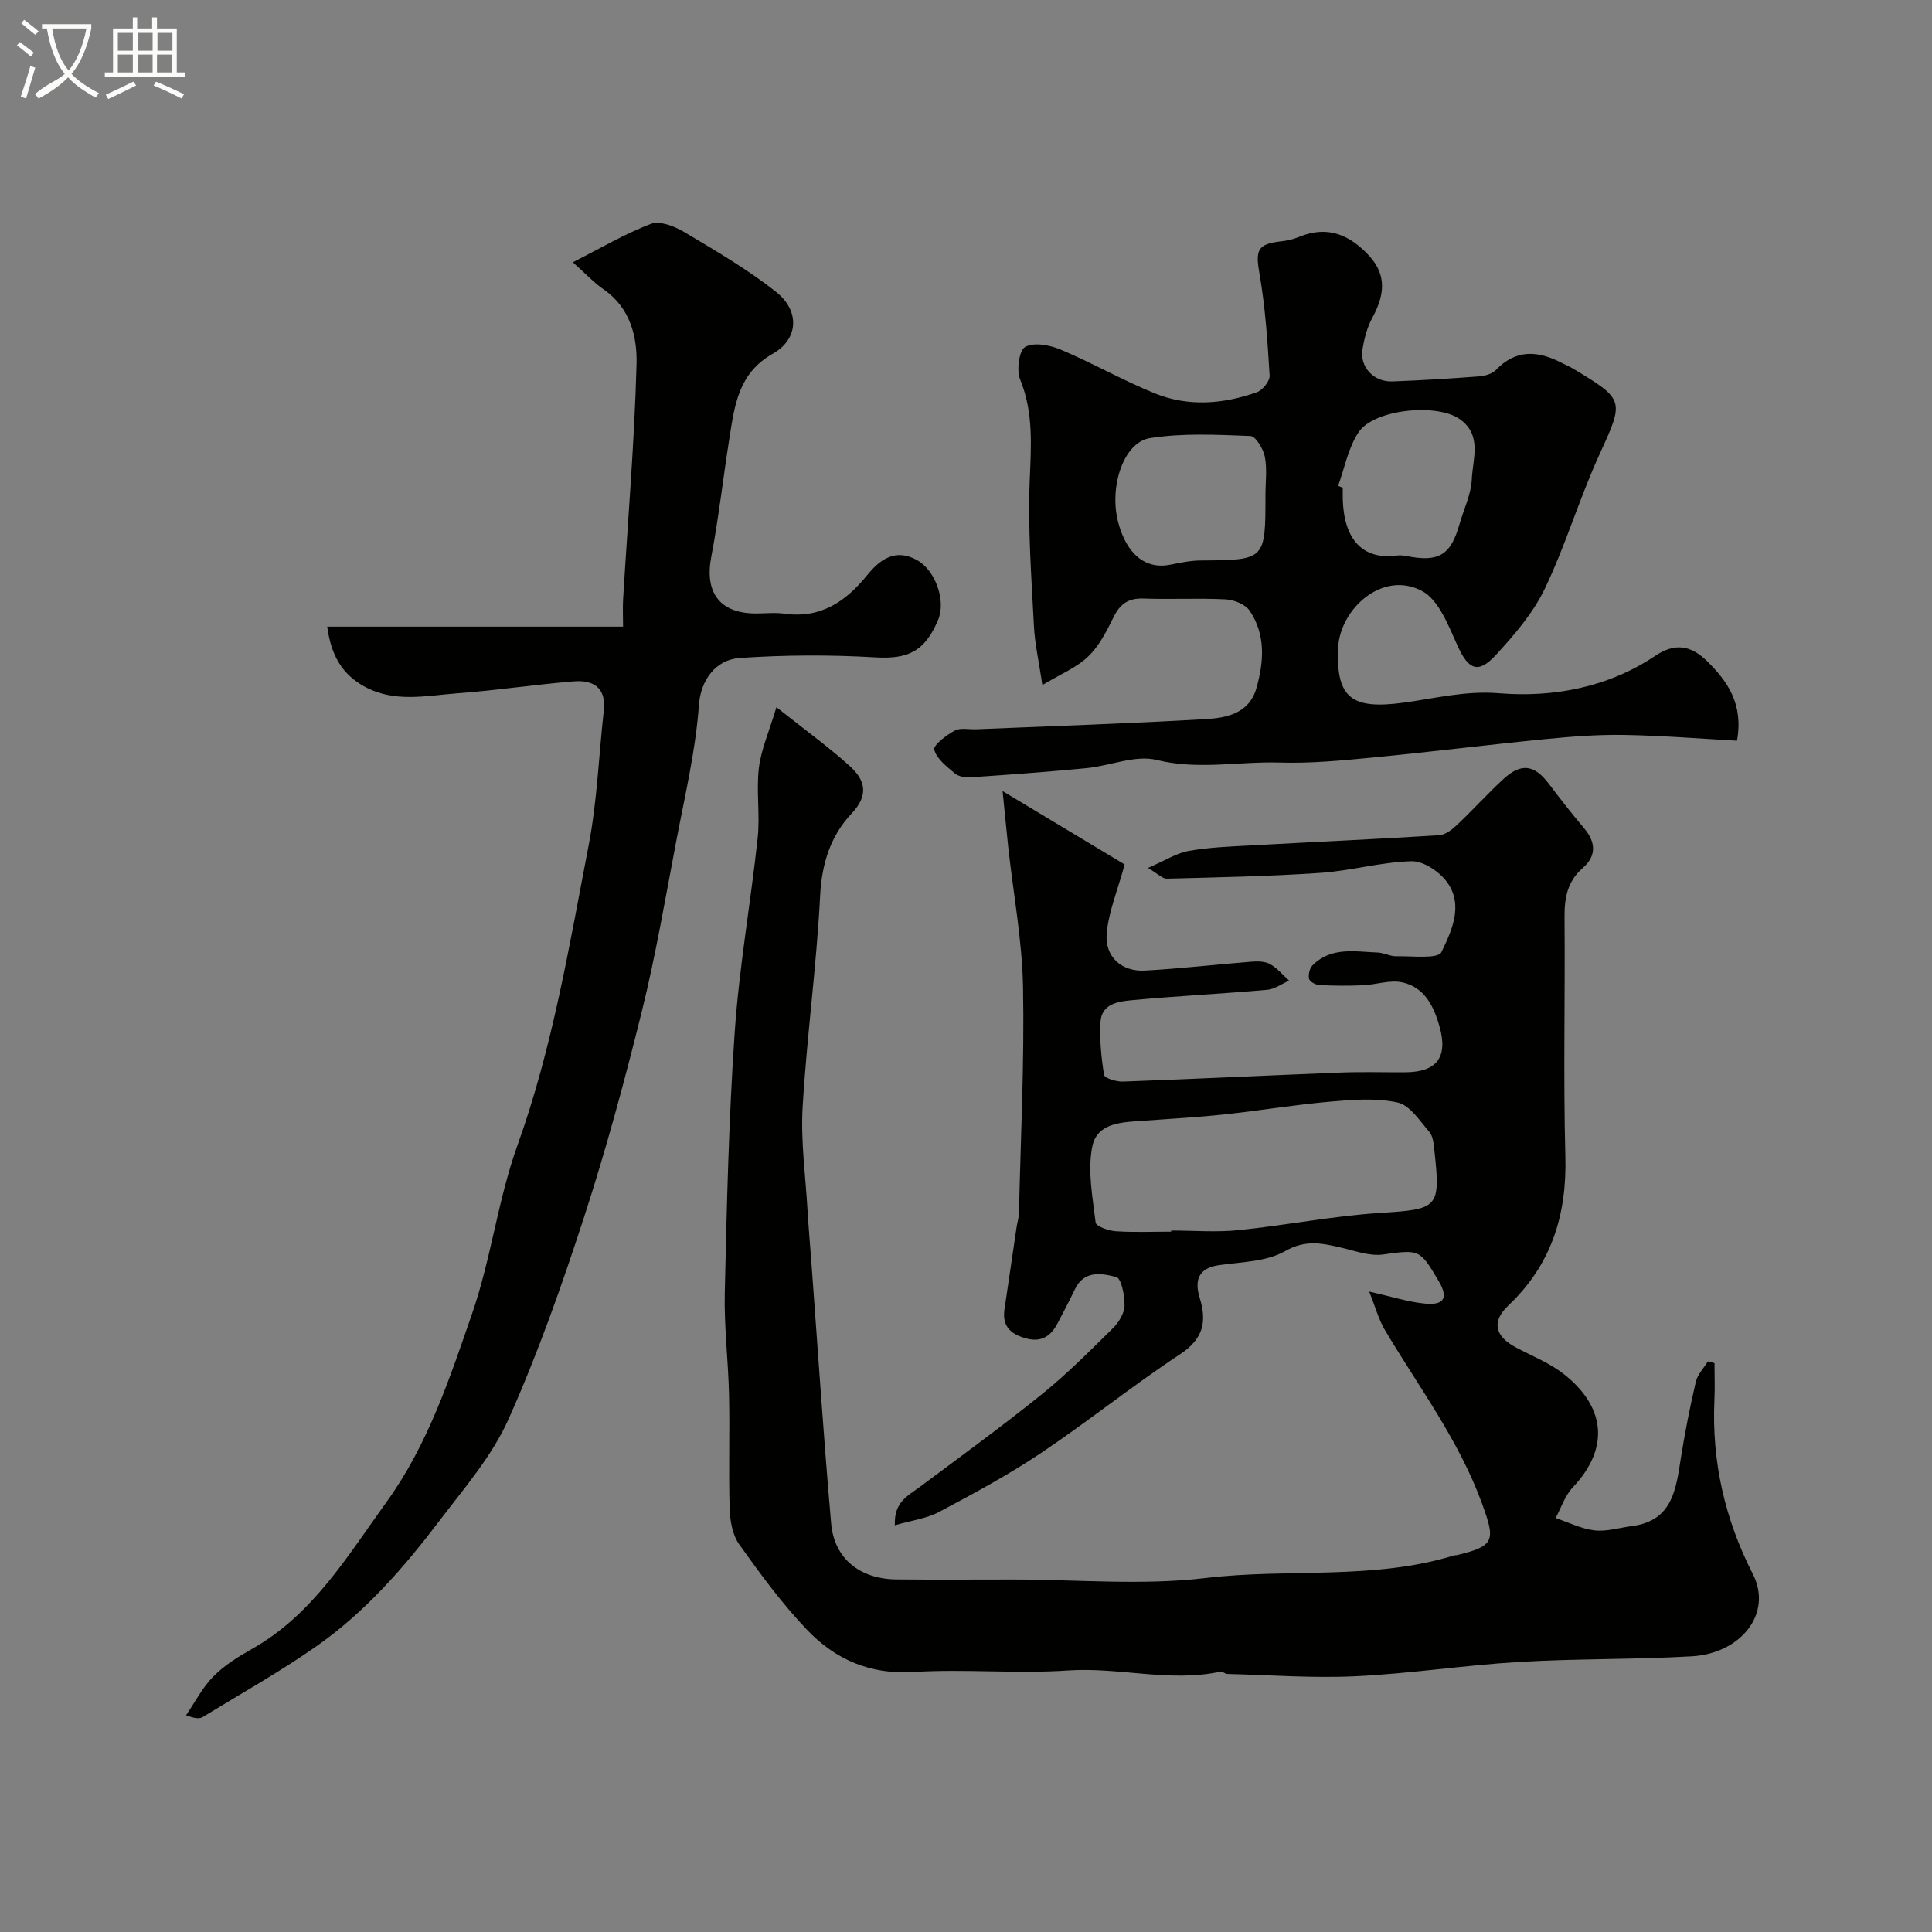 <svg enable-background="new 0 0 400 400" viewBox="0 0 400 400" xmlns="http://www.w3.org/2000/svg"><rect x="0" y="0" width="400" height="400" fill="#808080" stroke="none"/><path d="m6.4 11.7c-1-.8-1.9-1.6-2.9-2.3l.6-.7c.9.7 1.9 1.4 2.9 2.2zm-2.1 8.3c.7-2.1 1.4-4.2 2-6.4.2.1.6.3 1 .4-.7 2.3-1.3 4.4-1.9 6.4zm3-12.8c-1.1-.9-2.1-1.7-2.9-2.4l.6-.7c1 .8 2 1.5 3 2.4zm1.4-1.3v-.9h10.2v.9c-.9 4.2-2.3 7.3-4.1 9.4 1.3 1.4 3.2 2.7 5.7 4-.2.2-.4.5-.7.9-2.5-1.4-4.4-2.7-5.7-4.2-1.4 1.5-3.5 3-6.1 4.4 0 0 0 0-.1-.1-.3-.4-.5-.7-.7-.8 2.7-2.3 4.7-2.8 6.2-4.2-1.8-2.2-3-5.3-3.7-9.4zm9.2 0h-7.1c.6 3.8 1.7 6.7 3.4 8.7 1.7-2 2.9-4.8 3.7-8.7z" fill="#fbfcfa"/><path d="m31.6 3.6h.9v2.3h4.1v9.1h1.7v.9h-16.6v-.9h1.7v-9.1h4.1v-2.3h.9v2.3h3.1v-2.3zm-4 13.3.6.8c-1.9.9-3.8 1.9-5.8 2.8-.2-.3-.3-.6-.5-.9 2-.9 3.9-1.8 5.7-2.7zm-3.2-10.1v3.7h3.1v-3.7zm0 4.5v3.7h3.1v-3.7zm4.1-4.5v3.7h3.1v-3.7zm0 4.5v3.7h3.1v-3.7zm9.1 9.1c-2.1-1.1-4.1-2-5.8-2.7l.5-.8c2.2.9 4.1 1.8 5.8 2.6zm-1.9-13.6h-3.1v3.7h3.1zm-3.2 4.5v3.7h3.1v-3.7z" fill="#fbfcfa"/><g fill="#010100"><path d="m283.48 267.41c4.78 1.07 8.14 2.17 11.57 2.49 3.36.32 5.16-.71 2.82-4.66-3.88-6.57-3.96-6.57-11.54-5.51-2.75.38-5.76-.75-8.6-1.41-3.97-.92-7.41-1.72-11.66.71-3.87 2.21-9.06 2.24-13.72 2.91-4.4.64-5.03 3.3-3.96 6.79 1.53 4.99.71 8.5-4.08 11.66-9.8 6.46-18.98 13.87-28.74 20.41-6.76 4.53-13.97 8.42-21.16 12.24-2.6 1.38-5.74 1.76-9.14 2.75-.21-4.82 2.71-6.1 5.09-7.88 8.52-6.36 17.12-12.61 25.39-19.28 5.19-4.19 9.93-8.97 14.69-13.66 1.2-1.19 2.34-3.06 2.38-4.65.05-2.05-.64-5.64-1.71-5.92-2.94-.77-6.65-1.48-8.56 2.52-1.13 2.36-2.34 4.68-3.56 7-1.43 2.73-3.37 4.1-6.71 3.14-3.18-.92-4.82-2.57-4.31-6.01.85-5.65 1.66-11.31 2.5-16.97.14-.97.47-1.93.49-2.9.36-15.6 1.14-31.21.85-46.8-.18-9.63-1.99-19.23-3.05-28.85-.37-3.4-.68-6.8-1.18-11.74 9.61 5.78 17.98 10.81 25.27 15.19-1.48 5.41-3.29 9.72-3.71 14.17-.47 4.9 3.03 8.07 7.92 7.8 7.37-.41 14.72-1.27 22.09-1.85 1.28-.1 2.78-.07 3.83.52 1.48.83 2.62 2.25 3.91 3.41-1.51.66-2.98 1.77-4.53 1.9-9.35.82-18.72 1.28-28.06 2.15-2.79.26-6.27.75-6.46 4.57-.18 3.62.15 7.32.75 10.9.11.68 2.56 1.43 3.91 1.38 15.04-.55 30.07-1.28 45.1-1.87 4.49-.18 9-.02 13.5-.06 6.51-.07 8.69-3.26 6.94-9.46-1.21-4.32-3.13-8.11-7.65-9.14-2.56-.59-5.46.47-8.22.59-2.99.13-6 .11-9-.04-.77-.04-2-.7-2.14-1.28-.2-.85.1-2.19.71-2.8 3.86-3.9 8.81-2.84 13.52-2.66 1.28.05 2.55.8 3.81.77 3.26-.08 8.64.62 9.36-.85 2.09-4.32 4.61-9.67 1.22-14.42-1.56-2.19-4.89-4.45-7.37-4.4-6.31.15-12.57 1.98-18.89 2.41-10.59.72-21.21.92-31.82 1.2-.89.02-1.8-.99-3.9-2.22 3.54-1.53 5.89-3.07 8.43-3.52 4.19-.75 8.5-.91 12.77-1.14 13.03-.72 26.07-1.3 39.09-2.11 1.27-.08 2.65-1.15 3.66-2.1 3.27-3.09 6.29-6.43 9.59-9.49 3.73-3.45 6.45-3.04 9.47.95 2.37 3.13 4.79 6.24 7.32 9.23 2.44 2.89 2.51 5.73-.28 8.16-3.21 2.8-3.83 6.19-3.8 10.21.14 16.5-.27 33.01.17 49.49.33 12.14-2.88 22.47-11.83 30.94-3.52 3.34-2.74 6.37 1.64 8.68 3.32 1.76 6.91 3.18 9.83 5.46 8.2 6.4 9.99 14.93 1.86 23.53-1.6 1.7-2.37 4.18-3.52 6.3 2.69.9 5.33 2.25 8.08 2.56 2.52.28 5.17-.56 7.77-.9 8.35-1.1 9.07-7.6 10.08-14.03.84-5.31 1.88-10.59 3.1-15.82.36-1.53 1.64-2.83 2.5-4.24.46.12.91.24 1.37.36 0 2.56.1 5.12-.02 7.67-.57 12.72 2.17 24.67 7.96 36.01 4.16 8.16-2.49 16.43-12.61 17.02-11.91.69-23.88.46-35.79 1.17-11.31.67-22.56 2.42-33.87 2.96-8.83.42-17.72-.26-26.58-.48-.45-.01-.94-.57-1.33-.48-10.54 2.28-21.01-.96-31.59-.24-10.62.73-21.35-.35-31.98.32-9.02.57-16.23-2.6-22.07-8.73-5.18-5.43-9.67-11.56-14.04-17.69-1.4-1.96-1.9-4.88-1.98-7.38-.24-7.83.04-15.67-.13-23.5-.15-7.11-1.05-14.21-.88-21.3.42-18.04.82-36.1 2.07-54.1.93-13.38 3.31-26.66 4.74-40.01.51-4.78-.32-9.71.25-14.47.46-3.83 2.12-7.52 3.63-12.57 5.97 4.74 10.73 8.18 15.07 12.08 3.21 2.88 4.25 5.96.48 9.95-4.32 4.58-6.16 10.33-6.5 16.98-.74 14.6-2.76 29.13-3.62 43.72-.42 7.04.59 14.17 1 21.26.21 3.61.53 7.22.8 10.83 1.34 18.06 2.52 36.14 4.1 54.18.64 7.28 5.95 11.5 13.5 11.58 8.03.08 16.07.02 24.1.02 13.33 0 26.82 1.26 39.96-.31 17.14-2.05 34.67.49 51.47-4.69.15-.05.34 0 .5-.04 7.95-1.9 7.99-3.09 5.24-10.65-4.81-13.23-13.21-24.28-20.24-36.17-1.22-2.12-1.86-4.58-3.13-7.75zm-41-12.41c0-.08 0-.15 0-.23 4.65 0 9.34.39 13.95-.08 9.77-.99 19.45-2.93 29.23-3.56 12.14-.79 12.64-.91 11.3-13.08-.14-1.27-.27-2.82-1.03-3.7-1.97-2.28-4.02-5.52-6.54-6.08-4.46-.99-9.33-.59-13.98-.19-7.33.64-14.61 1.86-21.93 2.65-5.44.58-10.91.88-16.37 1.28-4.44.33-9.94.24-10.97 5.39-1 5.01.08 10.5.7 15.72.09.78 2.66 1.7 4.14 1.79 3.82.26 7.67.09 11.5.09z"/><path d="m215.81 141.83c-.73-4.95-1.57-8.6-1.75-12.28-.5-9.93-1.26-19.88-.88-29.79.28-7.24.87-14.22-1.97-21.19-.78-1.92-.23-6.03 1.05-6.75 1.81-1.01 5.1-.38 7.34.56 6.59 2.78 12.84 6.36 19.46 9.05 6.96 2.83 14.19 2.25 21.18-.23 1.18-.42 2.69-2.32 2.62-3.45-.43-7.03-.88-14.1-2.09-21.02-.86-4.94-.47-6.23 4.47-6.76 1.28-.14 2.58-.45 3.77-.94 5.92-2.44 10.58-.34 14.55 4.03 3.67 4.05 3 8.28.56 12.74-1.07 1.96-1.65 4.26-2.03 6.48-.62 3.68 2.3 6.83 6.19 6.69 5.94-.22 11.87-.58 17.79-1.03 1.25-.09 2.81-.48 3.62-1.32 4.25-4.44 8.85-4 13.75-1.43.72.38 1.49.68 2.19 1.1 10.89 6.54 10.65 6.56 5.39 18.1-4.1 9.01-6.92 18.61-11.2 27.52-2.43 5.06-6.32 9.57-10.17 13.75-3.65 3.96-5.65 2.93-7.86-1.92-1.89-4.14-3.86-9.51-7.37-11.38-8.13-4.35-17.06 3.67-17.39 11.92-.42 10.47 3.08 12.61 13.57 11.2 6.46-.87 12.77-2.52 19.77-1.95 11.13.91 22.54-1.17 32.33-7.75 3.92-2.64 7.25-2.27 10.59.97 4.42 4.3 7.69 9 6.34 16.6-7.72-.42-15.58-1.06-23.45-1.19-5.43-.09-10.88.34-16.29.87-11.91 1.17-23.79 2.67-35.7 3.81-6.41.62-12.87 1.24-19.29 1.04-8.45-.26-16.83 1.58-25.43-.54-4.41-1.09-9.61 1.22-14.48 1.69-8.02.78-16.06 1.36-24.1 1.91-1.07.07-2.45-.17-3.22-.83-1.67-1.42-3.76-3.01-4.24-4.9-.24-.94 2.51-3.01 4.24-3.95 1.17-.64 2.93-.21 4.42-.27 15.86-.67 31.73-1.18 47.58-2.11 4.3-.25 8.96-1.17 10.45-6.39 1.57-5.49 1.95-11.08-1.39-16.05-.9-1.33-3.25-2.26-4.98-2.35-5.65-.29-11.33.04-16.99-.17-3.1-.11-4.83 1.07-6.18 3.8-1.44 2.91-2.98 5.99-5.27 8.18-2.41 2.33-5.75 3.68-9.5 5.93zm46.19-39.32c0-2.66.37-5.38-.13-7.94-.32-1.63-1.89-4.26-2.99-4.3-6.94-.26-14.01-.64-20.81.44-5.46.87-8.44 10.06-6.6 17.27 1.71 6.73 5.66 9.96 10.81 8.94 2.06-.41 4.16-.86 6.25-.88 13.47-.09 13.47-.05 13.47-13.53zm15.04-1.9c.32.12.64.24.97.36 0 .83-.02 1.67 0 2.5.27 8.25 4.13 12.49 11.18 11.55.65-.09 1.34-.02 1.98.1 6.69 1.33 9.17-.14 10.99-6.56.89-3.12 2.42-6.2 2.56-9.35.19-4.21 2.18-9.08-2.46-12.41-4.7-3.38-17.76-2.1-20.97 2.68-2.16 3.22-2.89 7.39-4.25 11.13z"/><path d="m67.75 129.74h61.25c0-2.01-.1-3.95.02-5.88.97-16.13 2.33-32.25 2.77-48.39.16-5.7-1.26-11.69-6.75-15.51-2.15-1.49-3.97-3.46-6.44-5.66 5.68-2.88 10.73-5.88 16.15-7.94 1.83-.7 4.87.47 6.84 1.64 6.54 3.9 13.19 7.75 19.13 12.47 4.92 3.91 4.6 9.76-.7 12.75-7.14 4.03-7.92 10.67-8.99 17.42-1.31 8.23-2.22 16.52-3.78 24.7-1.39 7.3 1.74 11.63 9.15 11.67 2 .01 4.03-.23 5.99.04 7.55 1.07 12.75-2.53 17.23-8.06 2.63-3.24 5.85-5.5 10.28-3 3.79 2.13 5.98 8.39 4.34 12.31-2.78 6.67-6.35 8.19-13.02 7.8-9.33-.55-18.74-.51-28.06.13-5 .34-8.08 4.59-8.45 9.68-.68 9.55-2.95 18.99-4.74 28.44-2.22 11.67-4.21 23.41-7.06 34.94-3.55 14.35-7.42 28.67-11.99 42.72-4.61 14.17-9.59 28.31-15.67 41.89-3.41 7.61-9.17 14.24-14.29 20.99-7.36 9.69-15.38 18.9-25.41 25.92-7.57 5.3-15.66 9.84-23.56 14.67-.64.39-1.52.38-3.47-.35 1.85-2.71 3.38-5.74 5.65-8.04 2.26-2.29 5.13-4.08 7.96-5.67 12.64-7.12 19.77-19.21 27.89-30.44 8.55-11.83 13.07-25.55 17.74-39.06 3.91-11.31 5.32-23.5 9.36-34.75 7.27-20.23 10.73-41.27 14.76-62.19 1.76-9.15 2.09-18.57 3.13-27.86.54-4.77-2.2-6.38-6.22-6.05-8.01.65-15.97 1.87-23.98 2.46-6.49.48-13.14 2.04-19.4-1.41-4.5-2.49-6.85-6.32-7.66-12.38z"/></g></svg>